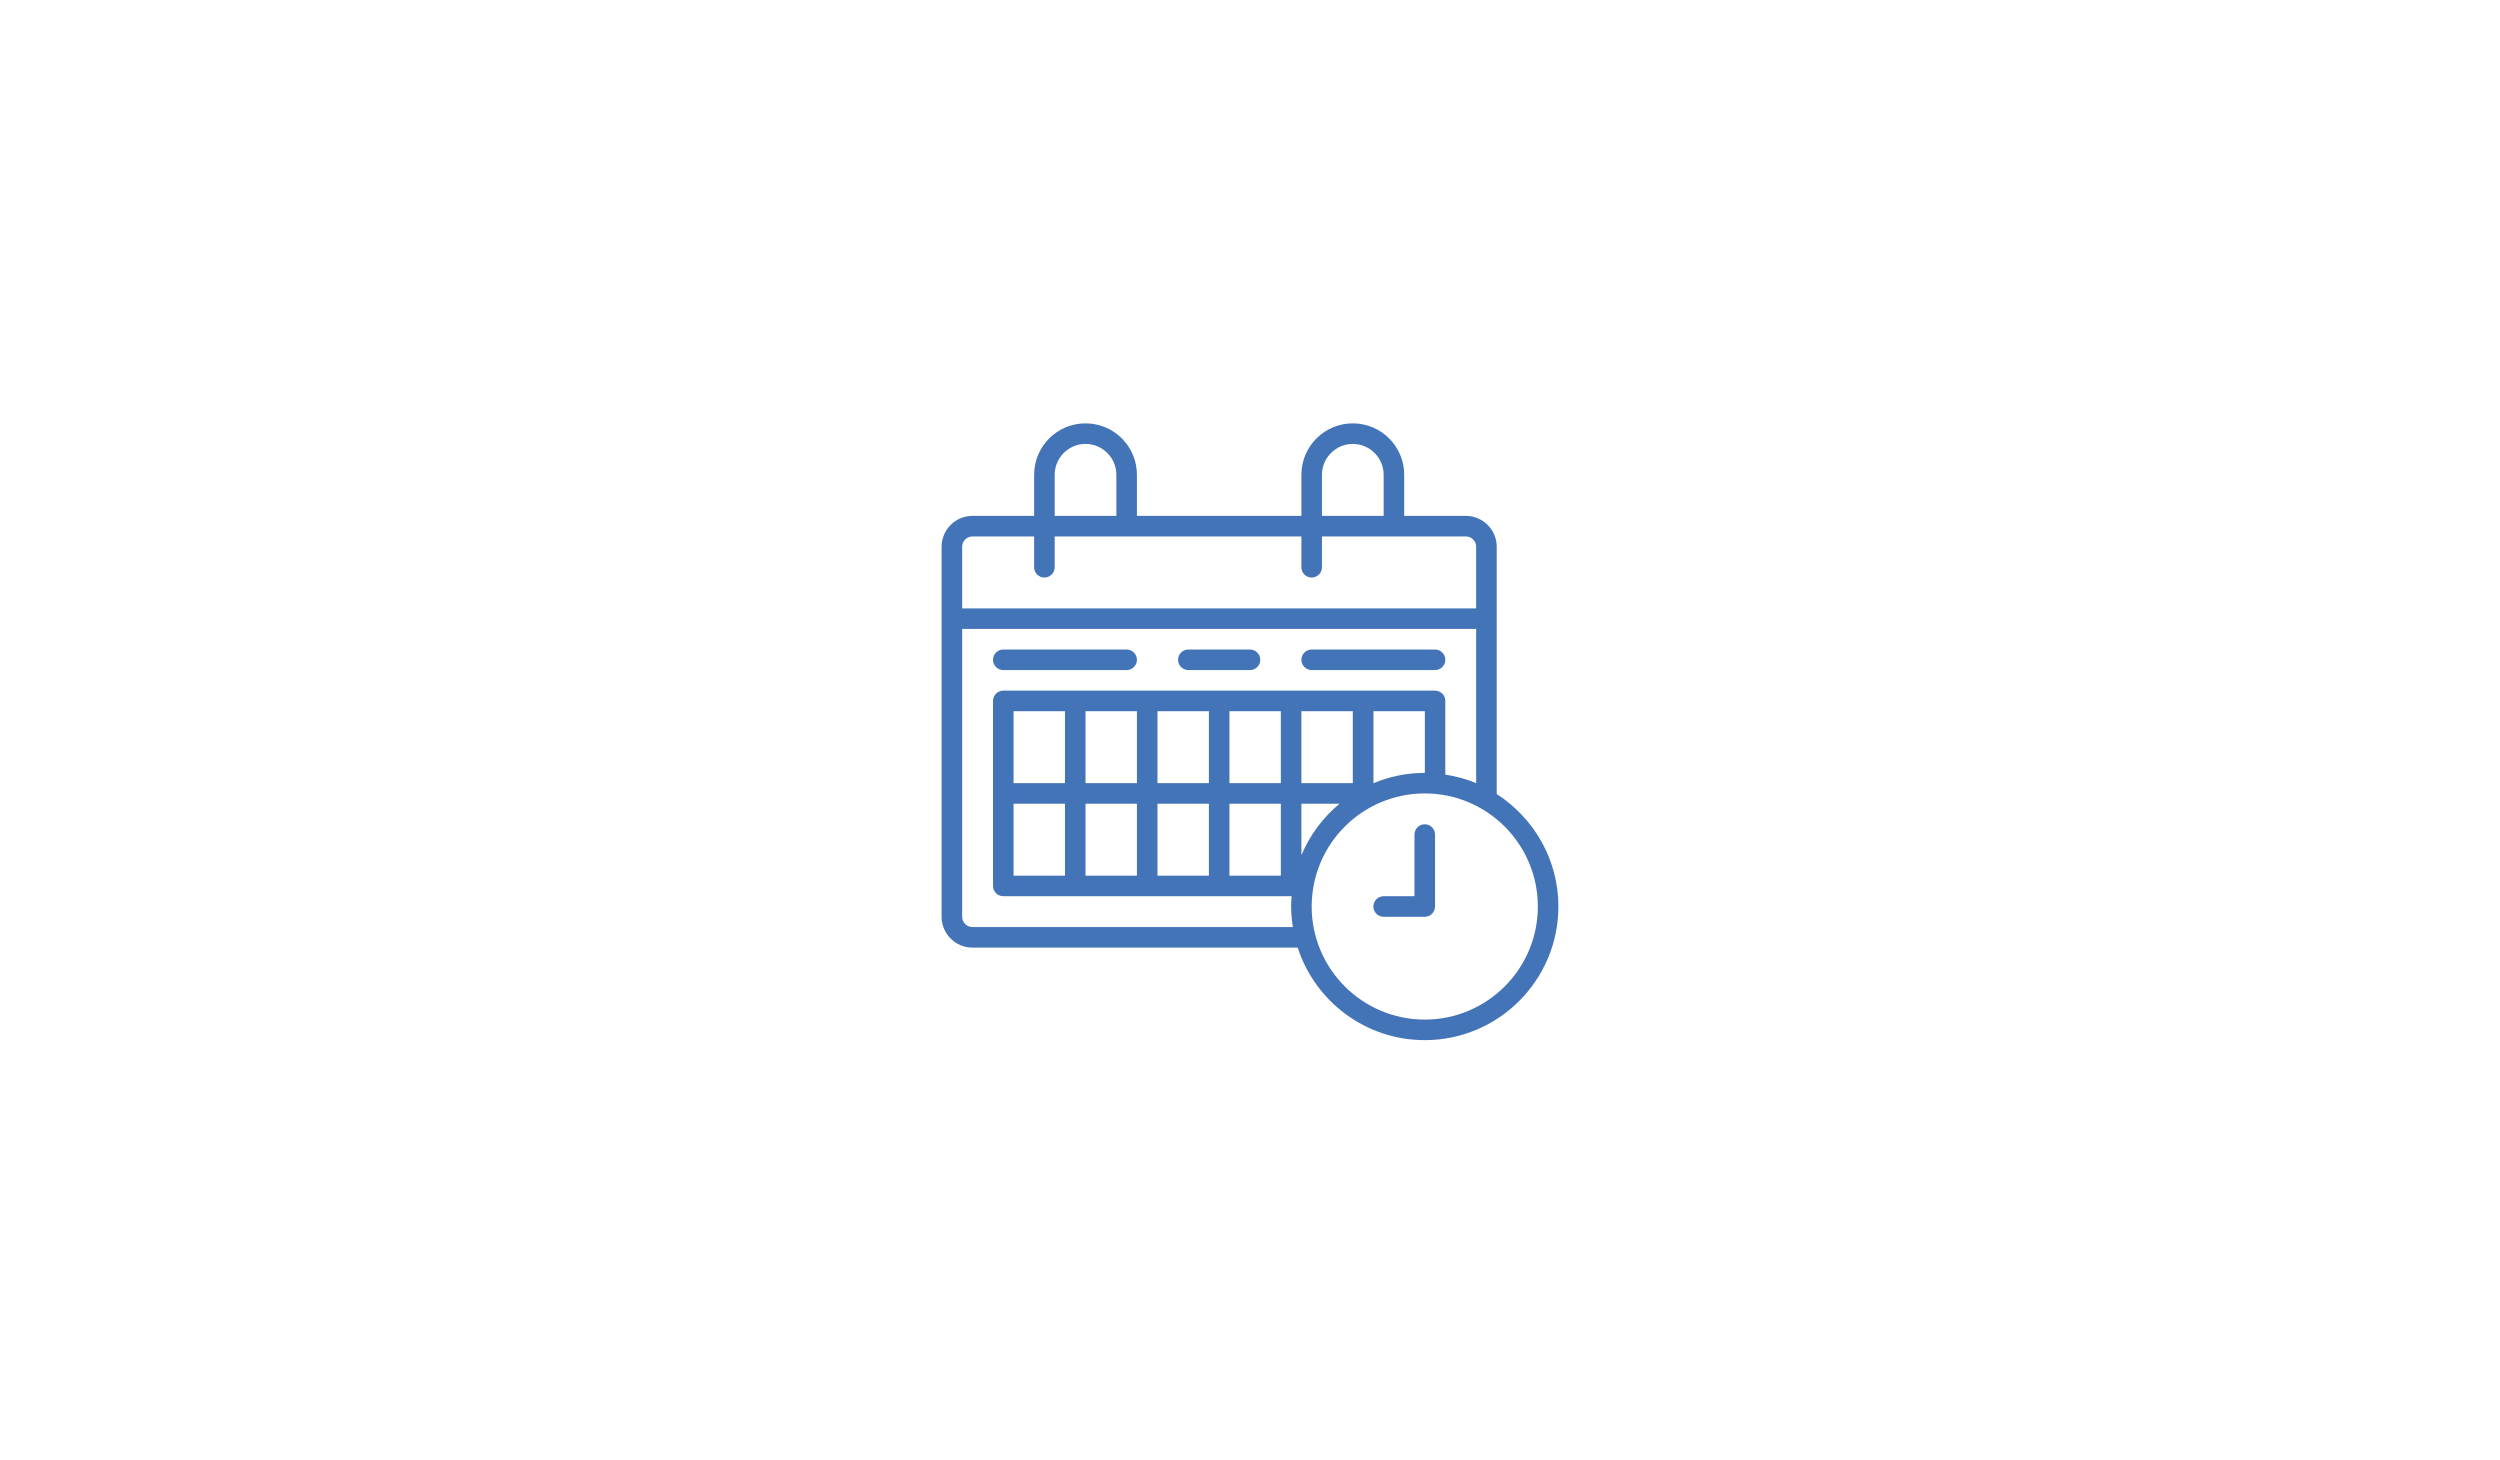 <svg width="685" height="400" viewBox="0 0 685 400" fill="none" xmlns="http://www.w3.org/2000/svg">
<path d="M274.9 183.6H308.7C310.249 183.6 311.517 182.332 311.517 180.783C311.517 179.234 310.249 177.967 308.7 177.967H274.9C273.351 177.967 272.083 179.234 272.083 180.783C272.083 182.332 273.351 183.6 274.9 183.6Z" fill="#4474B8"/>
<path d="M359.4 183.6H393.2C394.749 183.6 396.017 182.332 396.017 180.783C396.017 179.234 394.749 177.967 393.2 177.967H359.4C357.851 177.967 356.583 179.234 356.583 180.783C356.583 182.332 357.851 183.6 359.4 183.6Z" fill="#4474B8"/>
<path d="M325.6 183.6H342.5C344.049 183.6 345.317 182.332 345.317 180.783C345.317 179.234 344.049 177.967 342.5 177.967H325.6C324.051 177.967 322.783 179.234 322.783 180.783C322.783 182.332 324.051 183.6 325.6 183.6Z" fill="#4474B8"/>
<path d="M410.1 217.569V149.8C410.1 145.152 406.297 141.35 401.65 141.35H384.75V130.083C384.75 122.309 378.441 116 370.667 116C362.893 116 356.583 122.309 356.583 130.083V141.35H311.517V130.083C311.517 122.309 305.207 116 297.433 116C289.659 116 283.35 122.309 283.35 130.083V141.35H266.45C261.802 141.35 258 145.152 258 149.8V251.2C258 255.847 261.802 259.65 266.45 259.65H355.569C360.329 274.353 374.131 285 390.383 285C410.579 285 427 268.579 427 248.383C427 235.455 420.24 224.104 410.1 217.569ZM362.217 130.083C362.217 125.436 366.019 121.633 370.667 121.633C375.314 121.633 379.117 125.436 379.117 130.083V141.35H362.217V130.083ZM288.983 130.083C288.983 125.436 292.786 121.633 297.433 121.633C302.081 121.633 305.883 125.436 305.883 130.083V141.35H288.983V130.083ZM266.45 146.983H283.35V155.433C283.35 156.982 284.617 158.25 286.167 158.25C287.716 158.25 288.983 156.982 288.983 155.433V146.983H356.583V155.433C356.583 156.982 357.851 158.25 359.4 158.25C360.949 158.25 362.217 156.982 362.217 155.433V146.983H401.65C403.199 146.983 404.467 148.251 404.467 149.8V166.7H263.633V149.8C263.633 148.251 264.901 146.983 266.45 146.983ZM266.45 254.017C264.901 254.017 263.633 252.749 263.633 251.2V172.333H404.467V214.583C401.791 213.457 398.946 212.696 396.017 212.245V192.05C396.017 190.501 394.749 189.233 393.2 189.233H274.9C273.351 189.233 272.083 190.501 272.083 192.05V242.75C272.083 244.299 273.351 245.567 274.9 245.567H353.907C353.823 246.496 353.767 247.426 353.767 248.383C353.767 250.299 353.964 252.186 354.245 254.017H266.45ZM336.867 239.933V220.217H350.95V239.933H336.867ZM317.15 239.933V220.217H331.233V239.933H317.15ZM297.433 239.933V220.217H311.517V239.933H297.433ZM277.717 239.933V220.217H291.8V239.933H277.717ZM311.517 194.867V214.583H297.433V194.867H311.517ZM331.233 194.867V214.583H317.15V194.867H331.233ZM350.95 194.867V214.583H336.867V194.867H350.95ZM370.667 194.867V214.583H356.583V194.867H370.667ZM291.8 214.583H277.717V194.867H291.8V214.583ZM356.583 234.328V220.217H367.033C362.498 223.991 358.893 228.807 356.583 234.328ZM376.328 214.583V194.867H390.411V211.767C385.426 211.767 380.694 212.781 376.356 214.583H376.328ZM390.383 279.367C373.286 279.367 359.4 265.48 359.4 248.383C359.4 231.286 373.286 217.4 390.383 217.4C407.48 217.4 421.367 231.286 421.367 248.383C421.367 265.48 407.48 279.367 390.383 279.367Z" fill="#4474B8"/>
<path d="M390.383 225.85C388.834 225.85 387.567 227.118 387.567 228.667V245.567H379.117C377.568 245.567 376.3 246.834 376.3 248.383C376.3 249.933 377.568 251.2 379.117 251.2H390.383C391.933 251.2 393.2 249.933 393.2 248.383V228.667C393.2 227.118 391.933 225.85 390.383 225.85Z" fill="#4474B8"/>
</svg>
